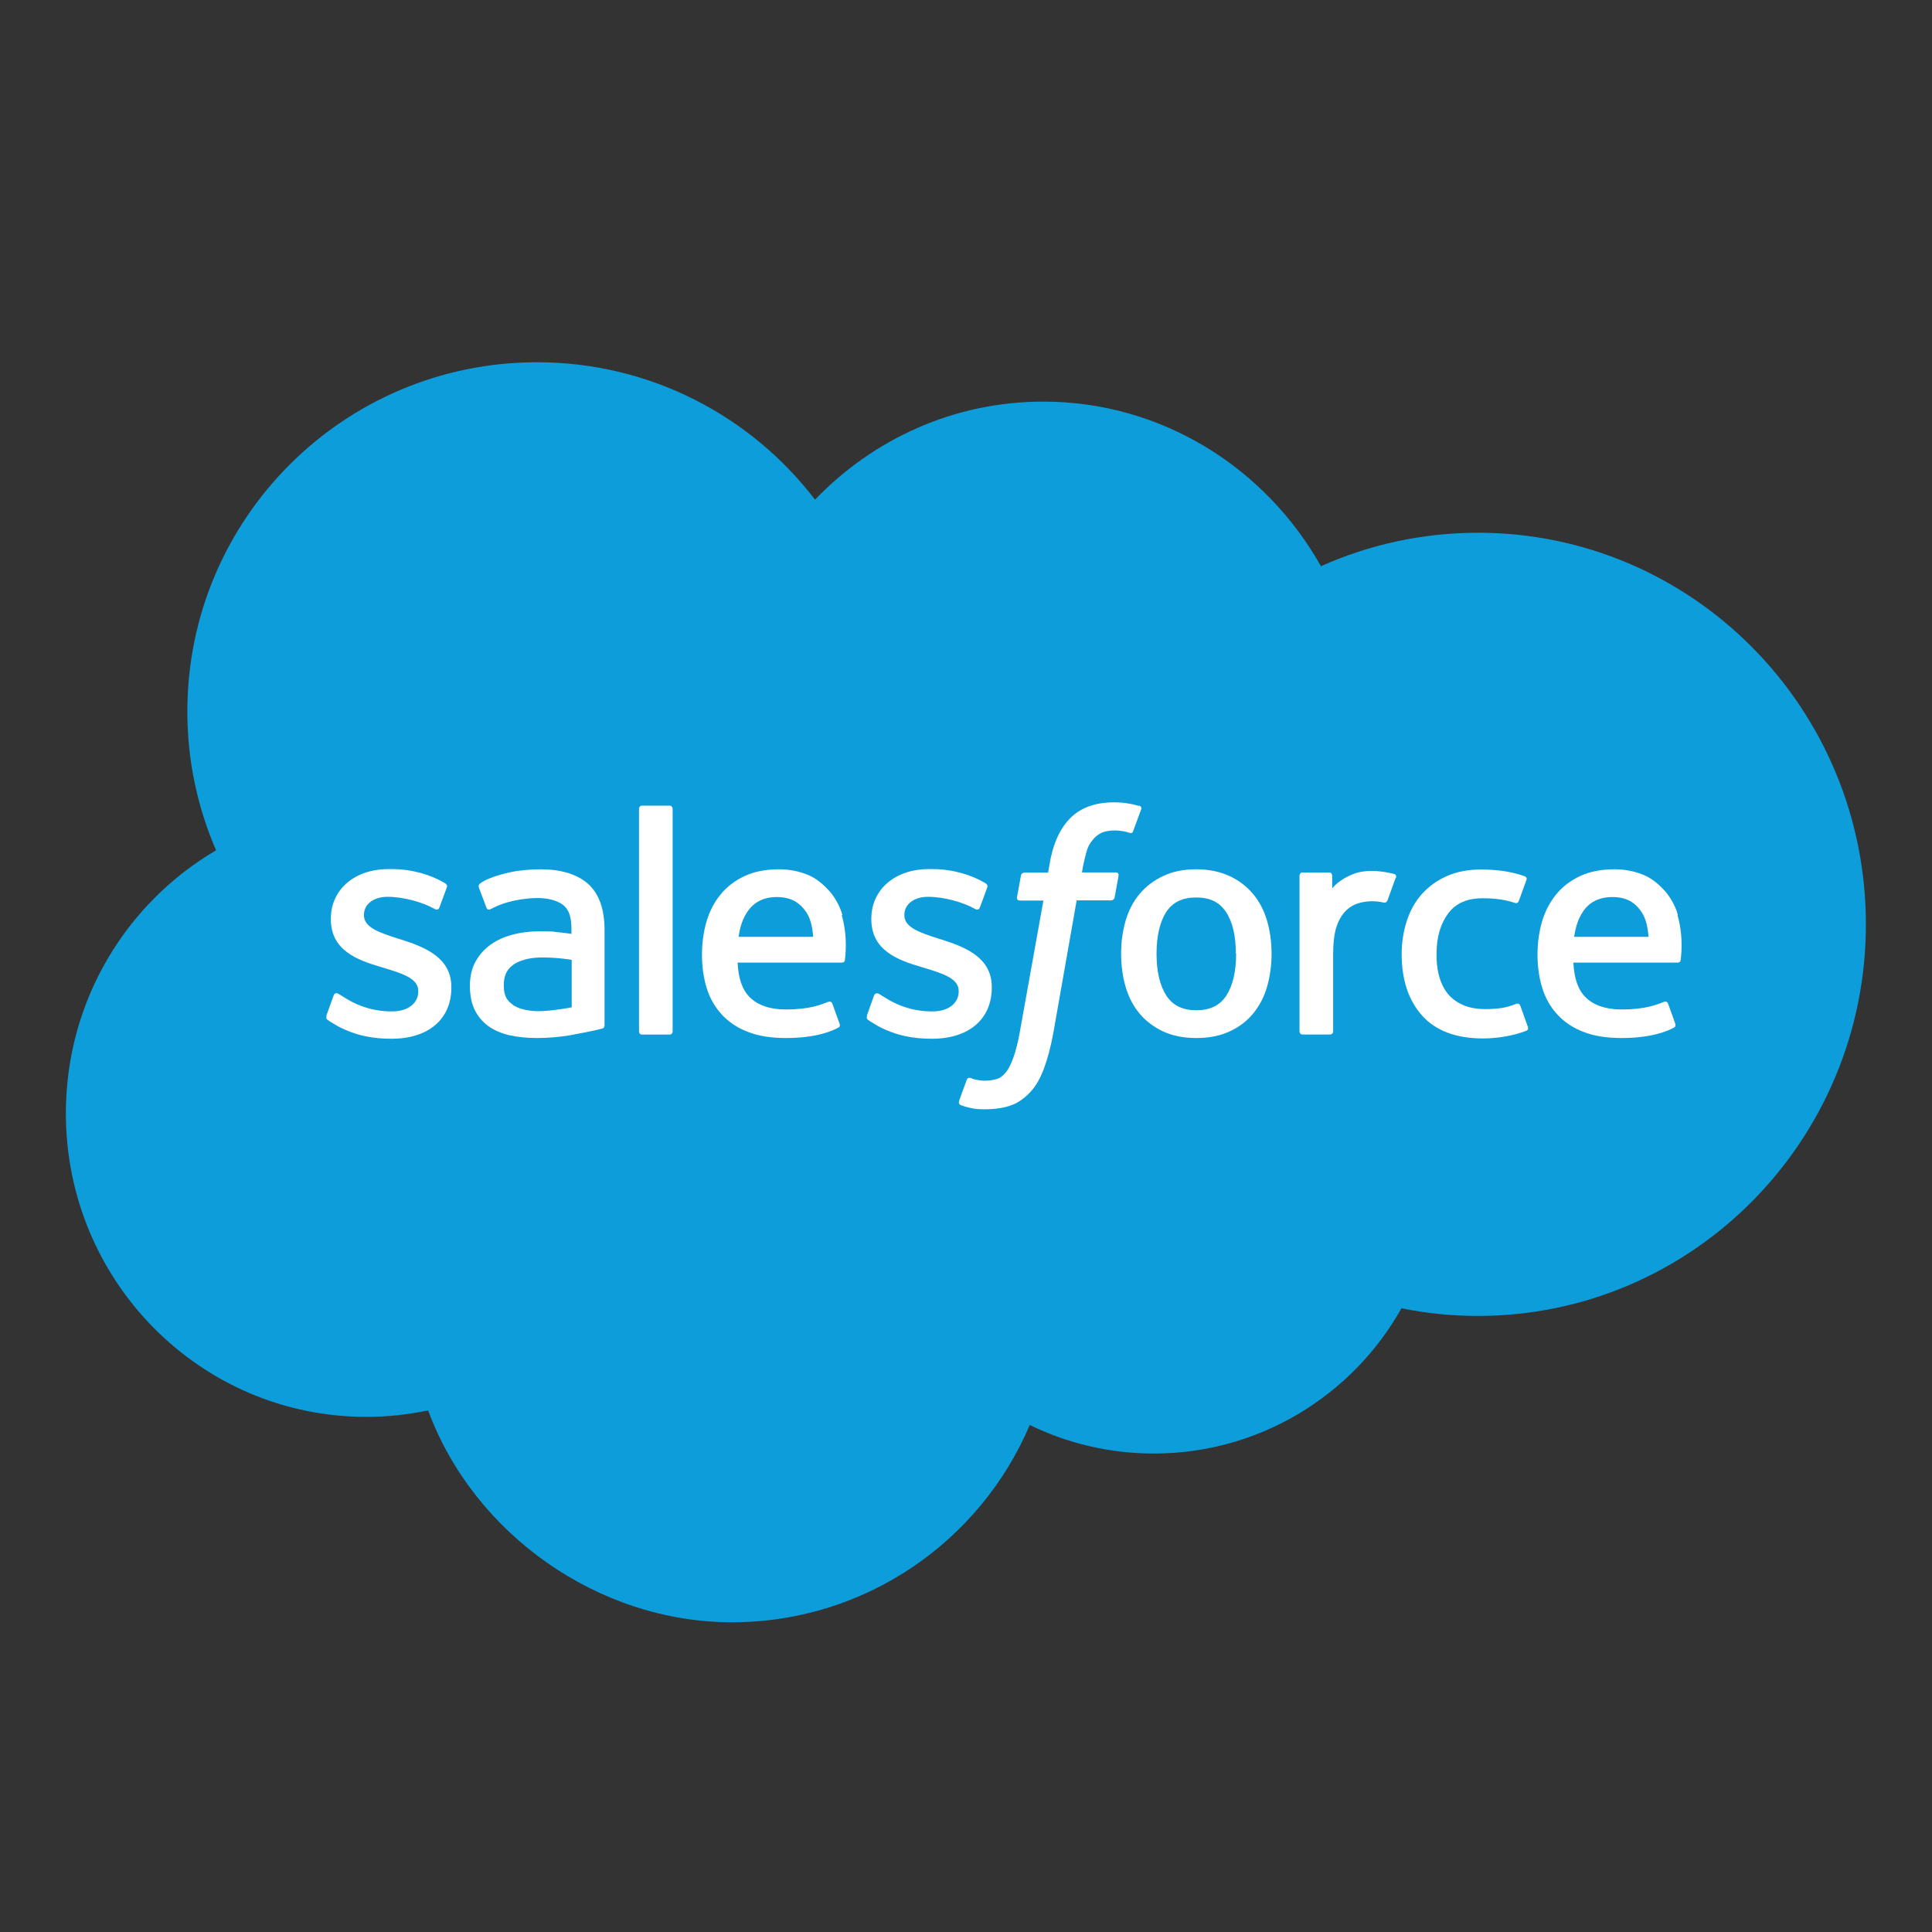 <svg xmlns="http://www.w3.org/2000/svg" width="32" height="32" viewBox="0 0 32 32" fill="none"><rect x="0" y="0" width="32" height="32" fill="#333333" stroke="none"/><path d="M13.499 8.276C14.461 7.275 15.798 6.652 17.278 6.652C19.248 6.652 20.963 7.751 21.879 9.378C22.675 9.023 23.555 8.824 24.478 8.824C28.029 8.824 30.905 11.726 30.905 15.31C30.905 18.893 28.026 21.796 24.478 21.796C24.045 21.796 23.621 21.753 23.213 21.669C22.408 23.103 20.872 24.075 19.111 24.075C18.374 24.075 17.676 23.905 17.056 23.602C16.241 25.523 14.337 26.87 12.123 26.87C9.909 26.87 7.848 25.409 7.091 23.361C6.762 23.429 6.42 23.468 6.067 23.468C3.318 23.468 1.091 21.218 1.091 18.44C1.091 16.578 2.092 14.954 3.579 14.084C3.273 13.379 3.103 12.6 3.103 11.785C3.103 8.589 5.696 6 8.895 6C10.773 6 12.442 6.893 13.499 8.276Z" fill="#0D9DDA"></path><path d="M5.412 16.824C5.392 16.873 5.418 16.883 5.425 16.892C5.48 16.931 5.539 16.961 5.595 16.997C5.898 17.157 6.185 17.205 6.485 17.205C7.098 17.205 7.476 16.879 7.476 16.358V16.348C7.476 15.865 7.046 15.689 6.645 15.562L6.592 15.546C6.289 15.448 6.028 15.363 6.028 15.161V15.151C6.028 14.982 6.181 14.854 6.42 14.854C6.684 14.854 6.997 14.942 7.196 15.053C7.196 15.053 7.254 15.092 7.277 15.034C7.29 15.001 7.391 14.727 7.401 14.698C7.414 14.665 7.391 14.642 7.372 14.629C7.14 14.489 6.824 14.395 6.495 14.395H6.433C5.872 14.395 5.48 14.734 5.48 15.216V15.226C5.48 15.738 5.911 15.901 6.315 16.018L6.38 16.038C6.674 16.129 6.928 16.208 6.928 16.413V16.423C6.928 16.612 6.762 16.752 6.498 16.752C6.393 16.752 6.064 16.752 5.709 16.524C5.666 16.498 5.64 16.482 5.608 16.462C5.591 16.452 5.546 16.433 5.526 16.488L5.405 16.824H5.412Z" fill="white"></path><path d="M14.363 16.824C14.344 16.873 14.37 16.883 14.376 16.892C14.432 16.931 14.49 16.961 14.546 16.997C14.849 17.157 15.136 17.205 15.436 17.205C16.049 17.205 16.427 16.879 16.427 16.358V16.348C16.427 15.865 16 15.689 15.596 15.562L15.543 15.546C15.24 15.448 14.979 15.363 14.979 15.161V15.151C14.979 14.982 15.133 14.854 15.371 14.854C15.635 14.854 15.948 14.942 16.147 15.053C16.147 15.053 16.206 15.092 16.228 15.034C16.241 15.001 16.343 14.727 16.352 14.698C16.365 14.665 16.343 14.642 16.323 14.629C16.091 14.489 15.775 14.395 15.446 14.395H15.384C14.823 14.395 14.432 14.734 14.432 15.216V15.226C14.432 15.738 14.862 15.901 15.266 16.018L15.332 16.038C15.625 16.129 15.879 16.208 15.879 16.413V16.423C15.879 16.612 15.713 16.752 15.449 16.752C15.345 16.752 15.015 16.752 14.66 16.524C14.617 16.498 14.591 16.482 14.559 16.462C14.549 16.455 14.497 16.436 14.477 16.488L14.357 16.824H14.363Z" fill="white"></path><path d="M20.986 15.249C20.937 15.08 20.858 14.93 20.754 14.806C20.65 14.682 20.519 14.581 20.363 14.509C20.206 14.438 20.024 14.398 19.815 14.398C19.606 14.398 19.424 14.434 19.267 14.509C19.111 14.581 18.98 14.682 18.876 14.806C18.771 14.93 18.693 15.08 18.644 15.249C18.595 15.419 18.569 15.602 18.569 15.797C18.569 15.993 18.595 16.179 18.644 16.345C18.693 16.515 18.771 16.665 18.876 16.789C18.98 16.913 19.114 17.014 19.267 17.085C19.424 17.157 19.606 17.193 19.815 17.193C20.024 17.193 20.206 17.157 20.363 17.085C20.519 17.014 20.65 16.916 20.754 16.789C20.858 16.665 20.937 16.515 20.986 16.345C21.035 16.176 21.061 15.993 21.061 15.797C21.061 15.602 21.035 15.416 20.986 15.249ZM20.474 15.797C20.474 16.094 20.418 16.326 20.311 16.492C20.203 16.655 20.04 16.733 19.815 16.733C19.59 16.733 19.427 16.655 19.319 16.492C19.212 16.326 19.156 16.094 19.156 15.797C19.156 15.501 19.212 15.269 19.316 15.106C19.424 14.943 19.584 14.865 19.812 14.865C20.04 14.865 20.2 14.943 20.307 15.106C20.415 15.269 20.47 15.501 20.47 15.797" fill="white"></path><path fill-rule="evenodd" clip-rule="evenodd" d="M25.179 16.656C25.163 16.607 25.114 16.626 25.114 16.626C25.039 16.656 24.961 16.682 24.876 16.695C24.791 16.708 24.697 16.714 24.596 16.714C24.348 16.714 24.152 16.639 24.012 16.496C23.872 16.349 23.79 16.114 23.794 15.798C23.794 15.508 23.865 15.293 23.989 15.126C24.113 14.96 24.302 14.878 24.556 14.878C24.768 14.878 24.928 14.901 25.098 14.957C25.098 14.957 25.137 14.973 25.157 14.921C25.202 14.797 25.235 14.709 25.284 14.572C25.297 14.533 25.264 14.517 25.251 14.513C25.186 14.487 25.029 14.445 24.912 14.428C24.801 14.412 24.674 14.402 24.53 14.402C24.315 14.402 24.126 14.438 23.96 14.513C23.797 14.585 23.66 14.686 23.549 14.81C23.438 14.934 23.357 15.084 23.301 15.253C23.246 15.423 23.216 15.606 23.216 15.805C23.216 16.228 23.33 16.571 23.555 16.822C23.78 17.073 24.12 17.2 24.563 17.2C24.824 17.2 25.091 17.148 25.287 17.07C25.287 17.07 25.323 17.053 25.306 17.008L25.183 16.662L25.179 16.656Z" fill="white"></path><path fill-rule="evenodd" clip-rule="evenodd" d="M27.791 15.155C27.749 14.992 27.641 14.826 27.57 14.751C27.459 14.63 27.351 14.548 27.24 14.499C27.1 14.438 26.93 14.398 26.745 14.398C26.529 14.398 26.334 14.434 26.174 14.509C26.014 14.584 25.88 14.685 25.776 14.813C25.672 14.94 25.593 15.09 25.541 15.263C25.492 15.432 25.466 15.618 25.466 15.814C25.466 16.009 25.492 16.198 25.545 16.365C25.597 16.534 25.681 16.681 25.796 16.805C25.91 16.929 26.056 17.027 26.229 17.092C26.402 17.16 26.614 17.193 26.855 17.193C27.354 17.193 27.619 17.079 27.726 17.02C27.746 17.01 27.762 16.991 27.742 16.939L27.628 16.622C27.612 16.577 27.563 16.593 27.563 16.593C27.439 16.639 27.263 16.72 26.852 16.72C26.585 16.72 26.386 16.642 26.262 16.518C26.135 16.391 26.073 16.205 26.06 15.944H27.788C27.788 15.944 27.834 15.944 27.837 15.902C27.837 15.882 27.896 15.546 27.785 15.158L27.791 15.155ZM26.073 15.517C26.096 15.354 26.141 15.217 26.213 15.109C26.317 14.946 26.48 14.858 26.709 14.858C26.937 14.858 27.084 14.946 27.191 15.109C27.263 15.217 27.292 15.357 27.305 15.517H26.073Z" fill="white"></path><path fill-rule="evenodd" clip-rule="evenodd" d="M13.952 15.155C13.91 14.992 13.802 14.826 13.73 14.751C13.619 14.63 13.512 14.548 13.401 14.499C13.261 14.438 13.091 14.398 12.905 14.398C12.69 14.398 12.494 14.434 12.335 14.509C12.175 14.584 12.041 14.685 11.937 14.813C11.832 14.94 11.754 15.09 11.702 15.263C11.653 15.432 11.627 15.618 11.627 15.814C11.627 16.009 11.653 16.198 11.705 16.365C11.757 16.534 11.842 16.681 11.956 16.805C12.07 16.929 12.217 17.027 12.39 17.092C12.563 17.16 12.775 17.193 13.016 17.193C13.515 17.193 13.779 17.079 13.887 17.02C13.906 17.01 13.923 16.991 13.9 16.939L13.786 16.622C13.769 16.577 13.72 16.593 13.72 16.593C13.597 16.639 13.42 16.72 13.01 16.72C12.742 16.72 12.543 16.642 12.419 16.518C12.292 16.391 12.23 16.205 12.217 15.944H13.945C13.945 15.944 13.991 15.944 13.994 15.902C13.994 15.882 14.053 15.546 13.942 15.158L13.952 15.155ZM12.233 15.517C12.256 15.354 12.302 15.217 12.374 15.109C12.481 14.946 12.641 14.858 12.869 14.858C13.098 14.858 13.244 14.946 13.355 15.109C13.427 15.217 13.456 15.357 13.469 15.517H12.237H12.233Z" fill="white"></path><path d="M9.185 15.432C9.113 15.426 9.025 15.426 8.914 15.426C8.768 15.426 8.624 15.445 8.487 15.481C8.353 15.517 8.229 15.572 8.125 15.647C8.021 15.722 7.936 15.817 7.874 15.931C7.812 16.045 7.783 16.179 7.783 16.329C7.783 16.479 7.809 16.616 7.861 16.723C7.913 16.831 7.988 16.922 8.086 16.994C8.181 17.063 8.301 17.115 8.438 17.147C8.575 17.177 8.728 17.193 8.895 17.193C9.071 17.193 9.25 17.177 9.42 17.151C9.589 17.121 9.798 17.079 9.853 17.066C9.912 17.053 9.974 17.037 9.974 17.037C10.016 17.027 10.013 16.981 10.013 16.981V15.399C10.013 15.054 9.919 14.796 9.736 14.636C9.553 14.477 9.289 14.398 8.944 14.398C8.813 14.398 8.604 14.415 8.481 14.441C8.481 14.441 8.102 14.513 7.949 14.636C7.949 14.636 7.916 14.656 7.933 14.705L8.057 15.034C8.073 15.077 8.112 15.064 8.112 15.064C8.112 15.064 8.125 15.057 8.141 15.051C8.474 14.871 8.895 14.874 8.895 14.874C9.081 14.874 9.224 14.914 9.322 14.985C9.416 15.057 9.465 15.168 9.465 15.396V15.468C9.319 15.445 9.182 15.435 9.182 15.435L9.185 15.432ZM8.497 16.645C8.428 16.59 8.419 16.577 8.396 16.544C8.363 16.492 8.344 16.417 8.344 16.319C8.344 16.166 8.393 16.058 8.497 15.983C8.497 15.983 8.647 15.853 8.999 15.859C9.247 15.859 9.469 15.898 9.469 15.898V16.684C9.469 16.684 9.25 16.73 9.002 16.746C8.65 16.766 8.494 16.645 8.497 16.645Z" fill="white"></path><path fill-rule="evenodd" clip-rule="evenodd" d="M23.122 14.539C23.135 14.5 23.109 14.481 23.096 14.477C23.066 14.468 22.92 14.435 22.805 14.428C22.587 14.415 22.466 14.451 22.359 14.5C22.251 14.549 22.134 14.627 22.065 14.715V14.504C22.065 14.474 22.046 14.451 22.016 14.451H21.573C21.544 14.451 21.524 14.474 21.524 14.504V17.083C21.524 17.112 21.547 17.135 21.576 17.135H22.029C22.059 17.135 22.081 17.112 22.081 17.083V15.795C22.081 15.622 22.101 15.449 22.14 15.341C22.176 15.234 22.228 15.149 22.29 15.087C22.352 15.025 22.424 14.983 22.502 14.96C22.584 14.934 22.672 14.927 22.734 14.927C22.825 14.927 22.923 14.95 22.923 14.95C22.955 14.954 22.975 14.934 22.985 14.905C23.014 14.826 23.099 14.588 23.115 14.543L23.122 14.539Z" fill="white"></path><path fill-rule="evenodd" clip-rule="evenodd" d="M18.86 13.348C18.805 13.332 18.756 13.318 18.69 13.309C18.625 13.296 18.544 13.289 18.456 13.289C18.143 13.289 17.898 13.377 17.725 13.553C17.552 13.726 17.435 13.99 17.38 14.336L17.36 14.453H16.969C16.969 14.453 16.92 14.453 16.91 14.502L16.845 14.861C16.841 14.897 16.855 14.916 16.9 14.916H17.282L16.894 17.078C16.864 17.251 16.828 17.395 16.789 17.505C16.75 17.613 16.714 17.691 16.669 17.75C16.623 17.805 16.584 17.848 16.512 17.871C16.453 17.89 16.385 17.9 16.31 17.9C16.268 17.9 16.212 17.893 16.17 17.884C16.127 17.877 16.108 17.867 16.075 17.854C16.075 17.854 16.029 17.838 16.013 17.884C16 17.919 15.896 18.2 15.886 18.236C15.873 18.268 15.893 18.298 15.912 18.304C15.964 18.324 16 18.334 16.069 18.35C16.163 18.373 16.245 18.373 16.323 18.373C16.483 18.373 16.626 18.35 16.747 18.308C16.868 18.265 16.972 18.187 17.067 18.086C17.168 17.975 17.23 17.858 17.291 17.698C17.35 17.541 17.402 17.346 17.445 17.117L17.833 14.913H18.403C18.403 14.913 18.452 14.913 18.462 14.864L18.527 14.505C18.531 14.47 18.518 14.45 18.472 14.45H17.921C17.921 14.45 17.95 14.245 18.012 14.059C18.038 13.98 18.09 13.918 18.133 13.873C18.175 13.83 18.224 13.801 18.276 13.781C18.332 13.765 18.394 13.755 18.462 13.755C18.514 13.755 18.567 13.762 18.606 13.768C18.658 13.778 18.681 13.785 18.694 13.791C18.749 13.807 18.759 13.791 18.769 13.765L18.902 13.403C18.915 13.364 18.883 13.348 18.87 13.345L18.86 13.348Z" fill="white"></path><path fill-rule="evenodd" clip-rule="evenodd" d="M11.141 17.084C11.141 17.113 11.121 17.136 11.092 17.136H10.632C10.603 17.136 10.584 17.113 10.584 17.084V13.396C10.584 13.367 10.603 13.344 10.632 13.344H11.092C11.121 13.344 11.141 13.367 11.141 13.396V17.084Z" fill="white"></path></svg>